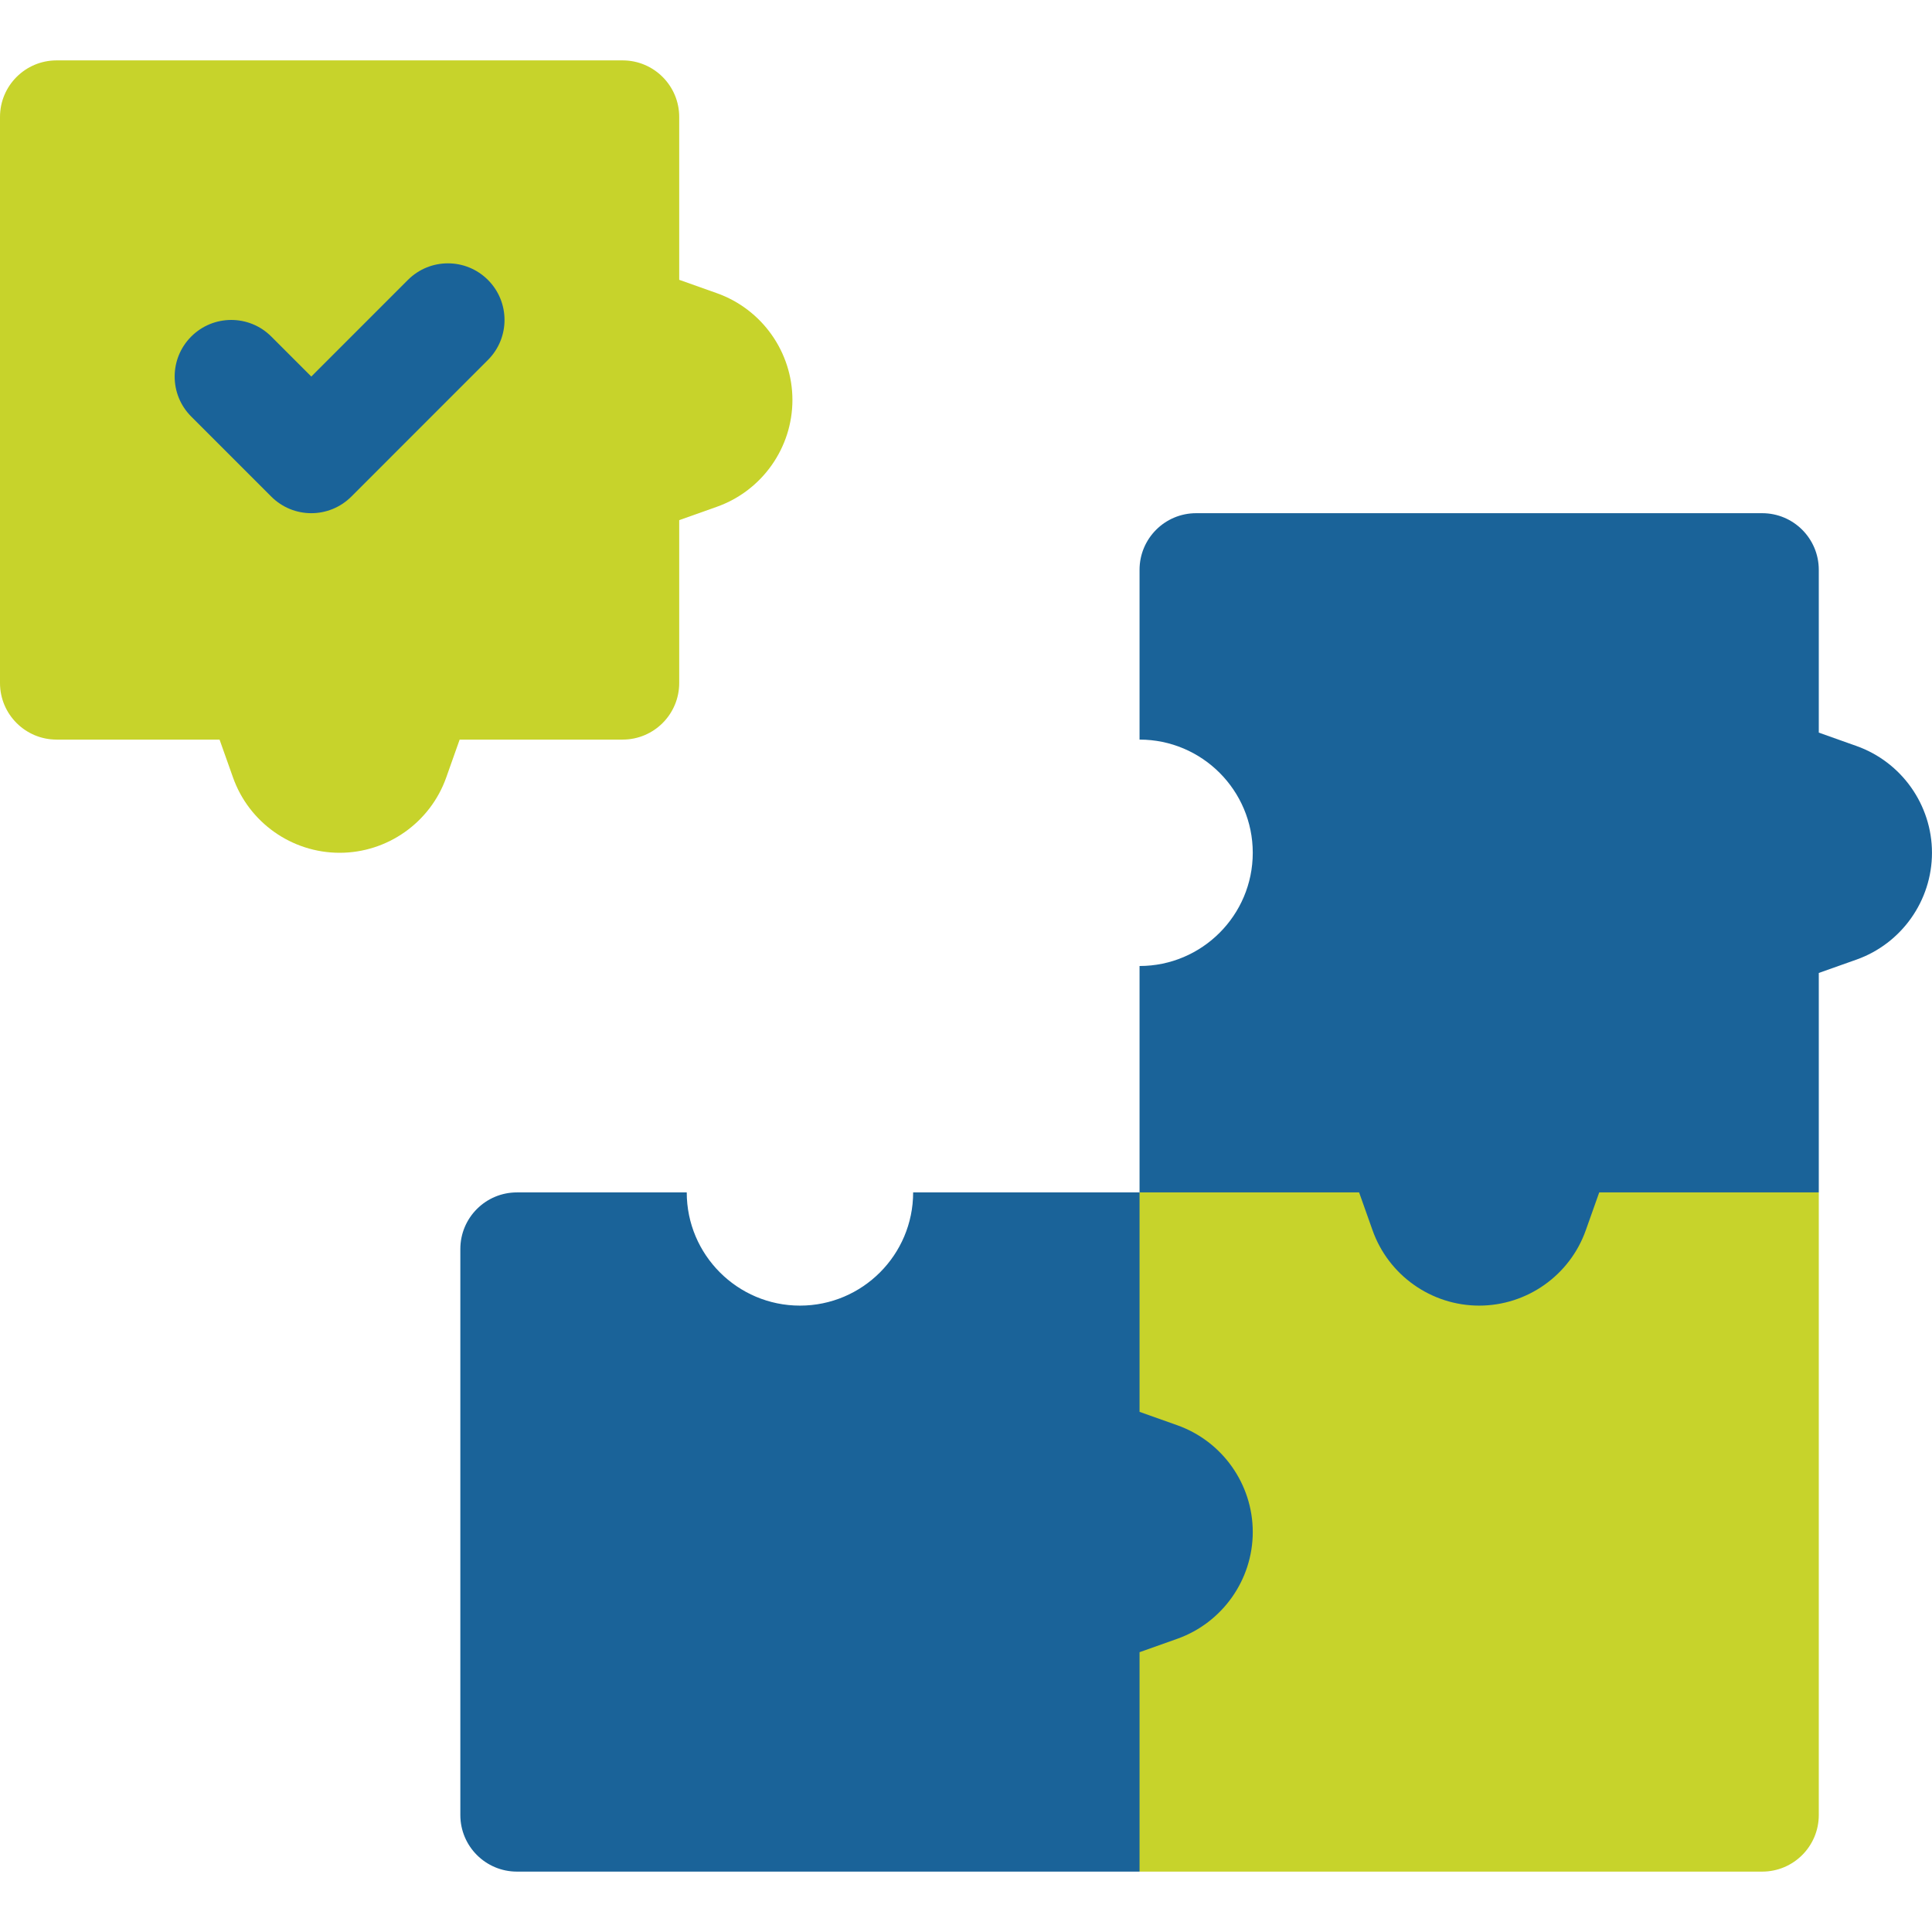 <svg width="70" height="70" viewBox="0 0 70 70" fill="none" xmlns="http://www.w3.org/2000/svg">
<g clip-path="url(#clip0)">
<path d="M53.594 39.102L41.289 43.203L33.086 55.508L41.289 67.812H63.848C64.98 67.812 65.898 66.894 65.898 65.762V43.203L53.594 39.102ZM25.975 10.623L24.609 10.138V4.238C24.609 3.106 23.691 2.188 22.559 2.188H2.051C0.918 2.188 0 3.106 0 4.238V24.746C0 25.879 0.918 26.797 2.051 26.797H7.955L8.44 28.163C9.016 29.799 10.57 30.898 12.305 30.898C14.039 30.898 15.593 29.799 16.17 28.163L16.654 26.797H22.559C23.691 26.797 24.609 25.879 24.609 24.746V18.846L25.975 18.361C27.609 17.781 28.711 16.227 28.711 14.492C28.711 12.758 27.609 11.204 25.975 10.623Z" fill="#C7D32B"/>
<path d="M67.264 27.029L65.898 26.544V20.645C65.898 19.512 64.98 18.594 63.847 18.594H43.339C42.207 18.594 41.288 19.512 41.288 20.645V26.797C43.552 26.797 45.39 28.637 45.39 30.898C45.39 33.159 43.552 35 41.288 35V43.203H49.243L49.728 44.569C50.305 46.205 51.859 47.305 53.593 47.305C55.328 47.305 56.882 46.205 57.458 44.569L57.943 43.203H65.898V35.252L67.264 34.768C68.898 34.187 69.999 32.633 69.999 30.898C69.999 29.164 68.898 27.61 67.264 27.029V27.029ZM28.984 47.305C26.721 47.305 24.882 45.464 24.882 43.203H18.73C17.597 43.203 16.679 44.121 16.679 45.254V65.762C16.679 66.894 17.597 67.812 18.73 67.812H41.288V59.862L42.654 59.377C44.288 58.796 45.39 57.242 45.39 55.508C45.39 53.773 44.288 52.219 42.654 51.639L41.288 51.154V43.203H33.085C33.085 45.464 31.247 47.305 28.984 47.305ZM17.679 10.142C16.878 9.341 15.581 9.341 14.779 10.142L11.279 13.643L9.829 12.193C9.028 11.392 7.73 11.392 6.929 12.193C6.128 12.994 6.128 14.292 6.929 15.093L9.829 17.993C10.229 18.393 10.754 18.594 11.279 18.594C11.803 18.594 12.328 18.393 12.729 17.993L17.679 13.042C18.48 12.241 18.48 10.943 17.679 10.142Z" fill="#1A6399"/>
</g>
<defs>
<clipPath id="clip0">
<rect width="70" height="70" fill="white"/>
</clipPath>
</defs>
</svg>
